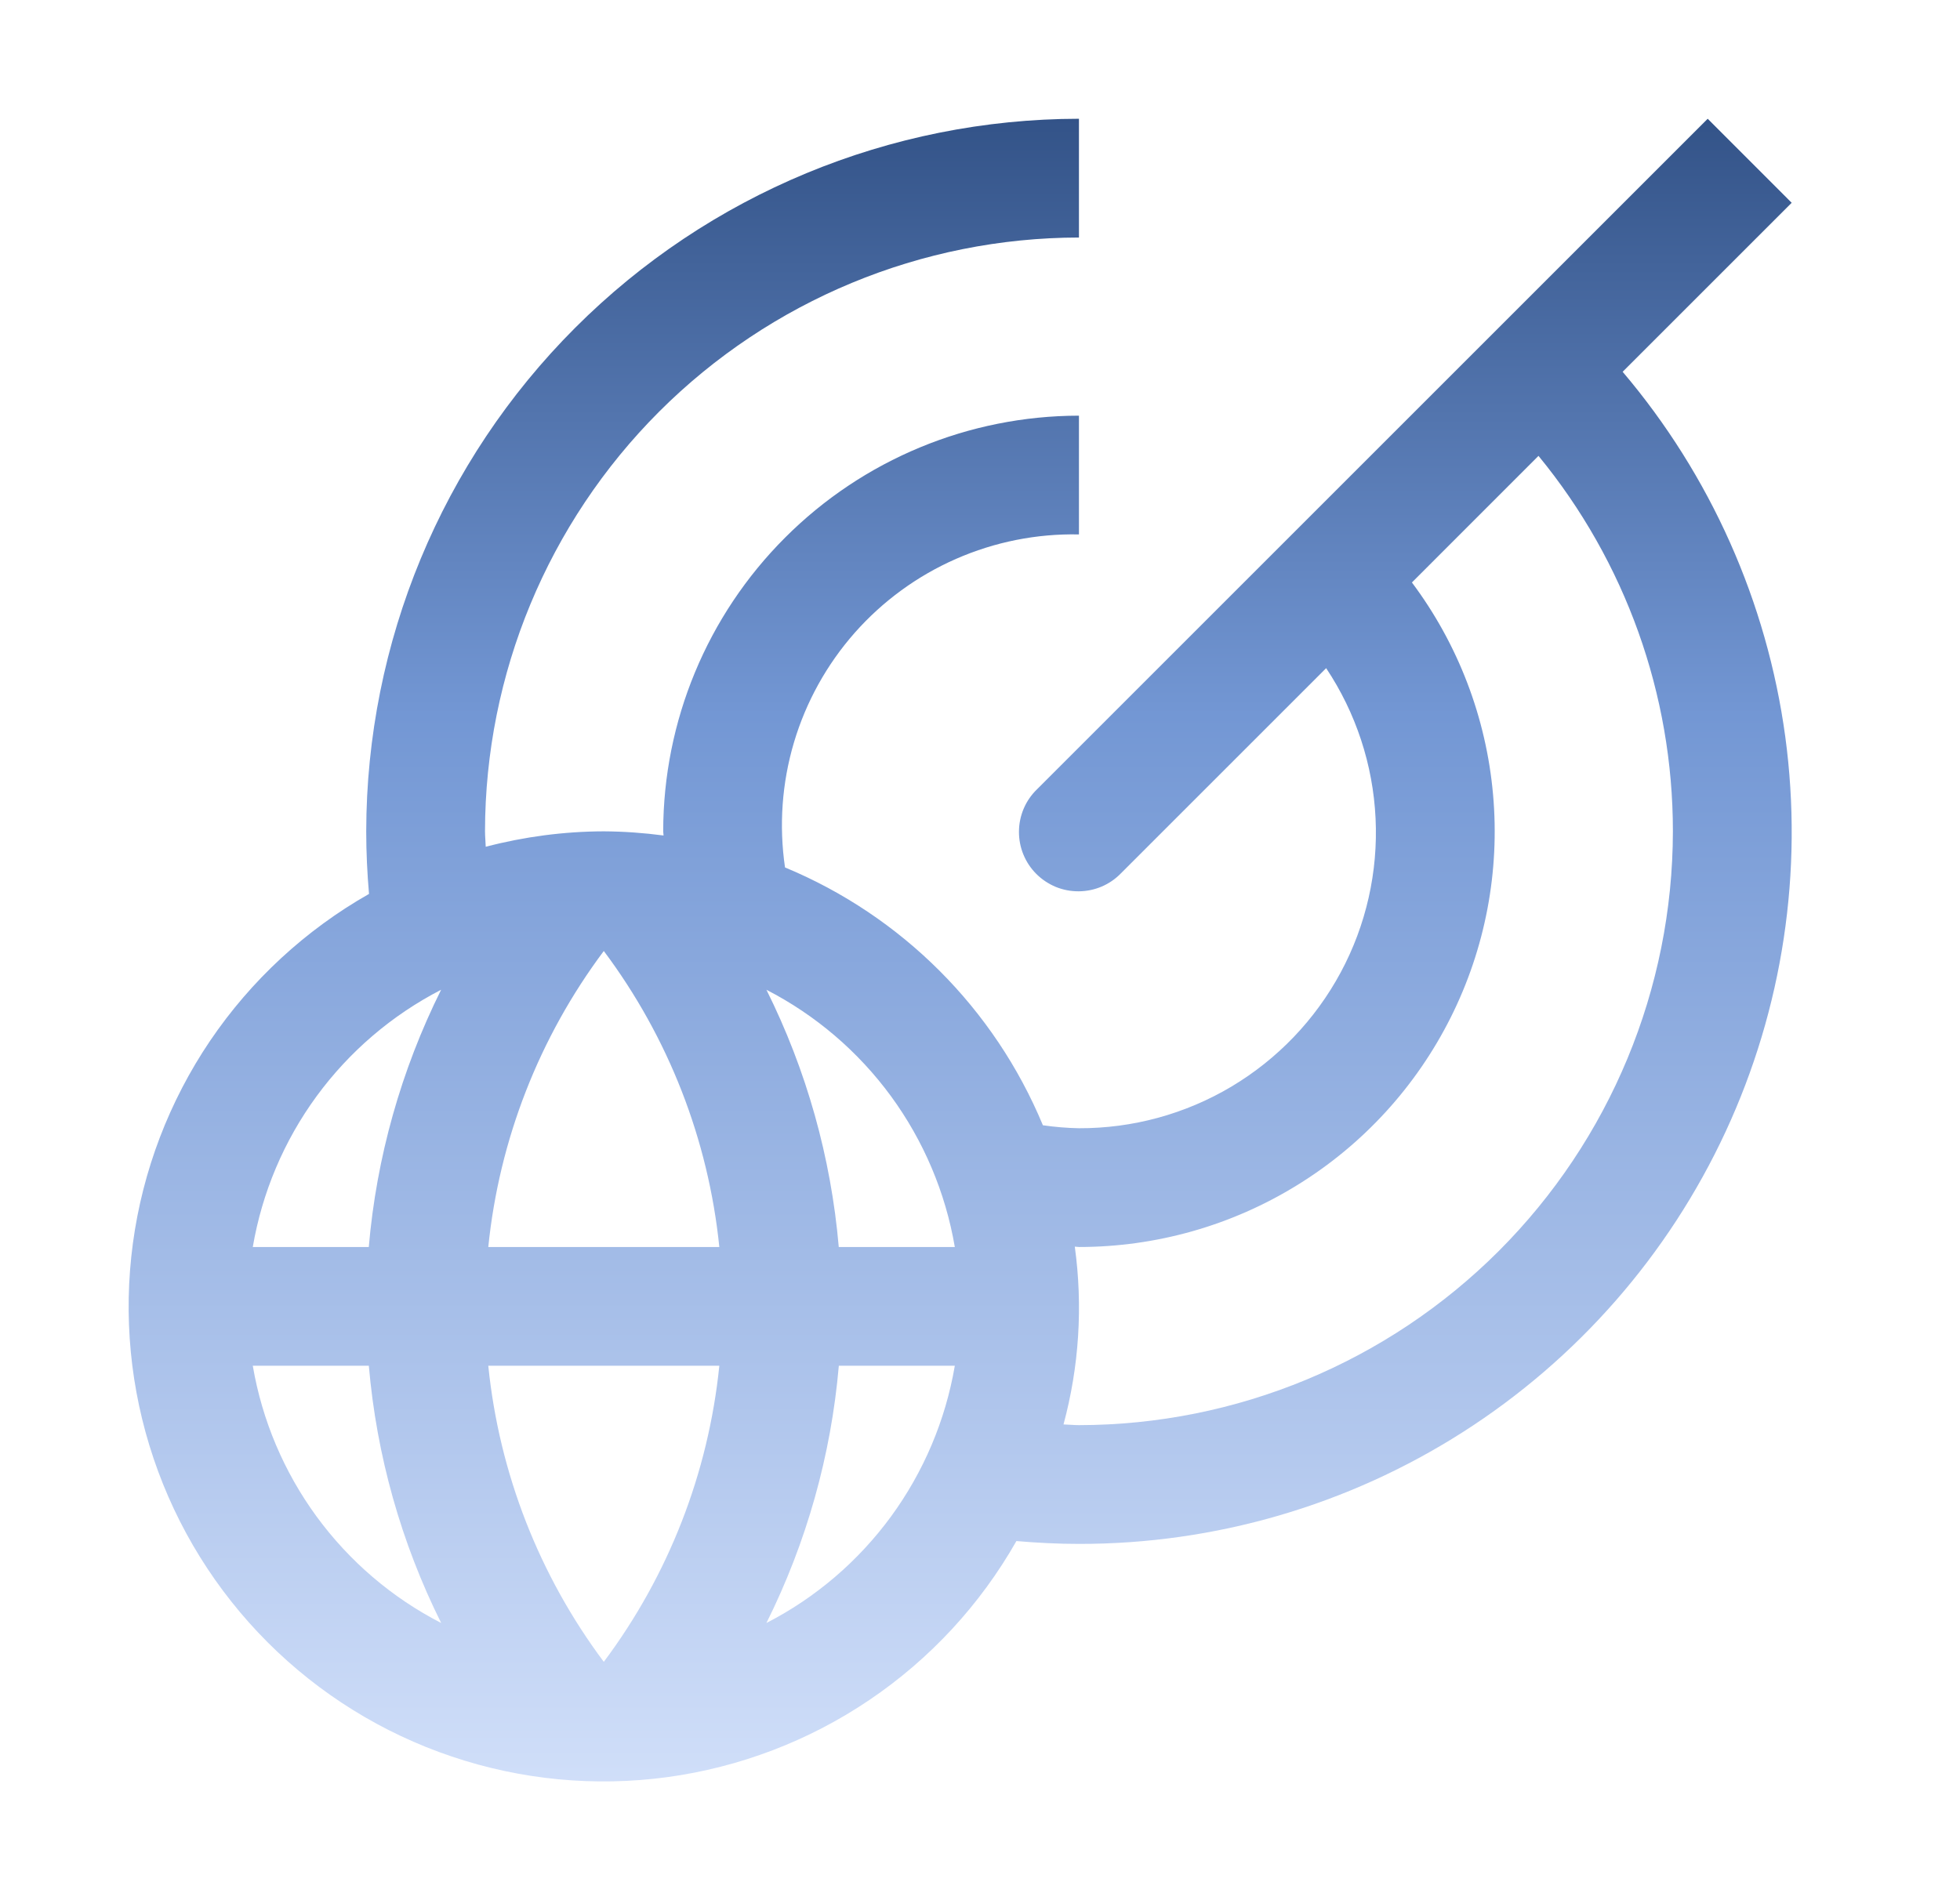 <svg width="33" height="32" viewBox="0 0 33 32" fill="none" xmlns="http://www.w3.org/2000/svg">
<g clip-path="url(#clip0_859_33795)">
<path d="M30.166 3.415L28.752 2L17.459 13.293C17.364 13.385 17.288 13.495 17.236 13.617C17.184 13.739 17.157 13.87 17.156 14.003C17.155 14.135 17.18 14.267 17.23 14.389C17.28 14.512 17.355 14.624 17.448 14.717C17.542 14.811 17.654 14.885 17.776 14.936C17.899 14.986 18.031 15.011 18.163 15.01C18.296 15.009 18.427 14.982 18.549 14.93C18.671 14.878 18.781 14.802 18.873 14.707L22.328 11.252C22.829 12.004 23.117 12.878 23.16 13.78C23.204 14.682 23.001 15.58 22.573 16.376C22.145 17.172 21.509 17.836 20.733 18.299C19.957 18.761 19.07 19.003 18.166 19C17.963 18.996 17.76 18.979 17.559 18.95C16.743 16.985 15.181 15.424 13.217 14.608C13.114 13.903 13.165 13.185 13.368 12.502C13.571 11.82 13.92 11.19 14.391 10.656C14.862 10.123 15.444 9.698 16.096 9.412C16.748 9.126 17.454 8.985 18.166 9V7C16.31 7.002 14.531 7.74 13.219 9.053C11.906 10.365 11.168 12.144 11.166 14C11.166 14.023 11.172 14.047 11.172 14.07C10.838 14.026 10.502 14.002 10.166 14C9.495 14.002 8.827 14.09 8.178 14.26C8.176 14.173 8.166 14.088 8.166 14C8.169 11.349 9.224 8.807 11.098 6.932C12.973 5.058 15.515 4.003 18.166 4V2C14.985 2.004 11.934 3.269 9.685 5.519C7.435 7.768 6.17 10.819 6.166 14C6.166 14.355 6.183 14.706 6.213 15.054C5.143 15.662 4.227 16.509 3.537 17.528C2.848 18.548 2.403 19.714 2.238 20.934C2.073 22.154 2.192 23.395 2.586 24.562C2.979 25.728 3.637 26.788 4.508 27.659C5.378 28.529 6.438 29.187 7.605 29.58C8.771 29.974 10.013 30.093 11.233 29.928C12.453 29.762 13.618 29.318 14.638 28.628C15.658 27.939 16.505 27.023 17.113 25.952C17.463 25.982 17.814 26 18.166 26C20.454 26.003 22.696 25.351 24.625 24.12C26.554 22.89 28.091 21.133 29.054 19.057C30.017 16.981 30.365 14.673 30.058 12.405C29.75 10.138 28.8 8.006 27.32 6.261L30.166 3.415ZM16.076 21H14.122C13.992 19.492 13.579 18.023 12.904 16.668C13.733 17.095 14.45 17.708 15.001 18.46C15.551 19.212 15.919 20.081 16.076 21ZM4.256 23H6.21C6.34 24.508 6.753 25.978 7.428 27.332C6.599 26.906 5.882 26.292 5.331 25.54C4.781 24.788 4.413 23.919 4.256 23ZM6.209 21H4.256C4.413 20.081 4.781 19.212 5.331 18.46C5.882 17.708 6.599 17.095 7.427 16.668C6.753 18.023 6.339 19.492 6.209 21ZM10.166 27.986C9.078 26.531 8.405 24.808 8.221 23H12.111C11.927 24.808 11.255 26.531 10.166 27.986ZM8.221 21C8.405 19.193 9.078 17.47 10.166 16.015C11.255 17.47 11.927 19.193 12.111 21H8.221ZM12.904 27.332C13.579 25.978 13.993 24.508 14.123 23H16.076C15.919 23.919 15.551 24.788 15.001 25.54C14.45 26.292 13.733 26.906 12.904 27.332ZM28.166 14C28.163 16.651 27.108 19.193 25.234 21.068C23.359 22.942 20.817 23.997 18.166 24C18.079 24 17.993 23.99 17.906 23.988C18.169 23.013 18.234 21.995 18.096 20.994C18.12 20.994 18.143 21 18.166 21C19.465 21 20.739 20.639 21.844 19.956C22.95 19.274 23.843 18.297 24.425 17.135C25.007 15.974 25.254 14.673 25.138 13.379C25.023 12.085 24.55 10.849 23.772 9.809L25.903 7.677C27.367 9.459 28.167 11.694 28.166 14Z" fill="url(#paint0_linear_859_33795)"/>
</g>
<defs>
<linearGradient id="paint0_linear_859_33795" x1="30.166" y1="2" x2="30.166" y2="32.906" gradientUnits="userSpaceOnUse">
<stop stop-color="#335388"/>
<stop offset="0.325" stop-color="#7397D4"/>
<stop offset="1" stop-color="#DFEAFF"/>
</linearGradient>
<clipPath id="clip0_859_33795">
<rect width="32" height="32" fill="white" transform="translate(0.166)"/>
</clipPath>
</defs>
</svg>
